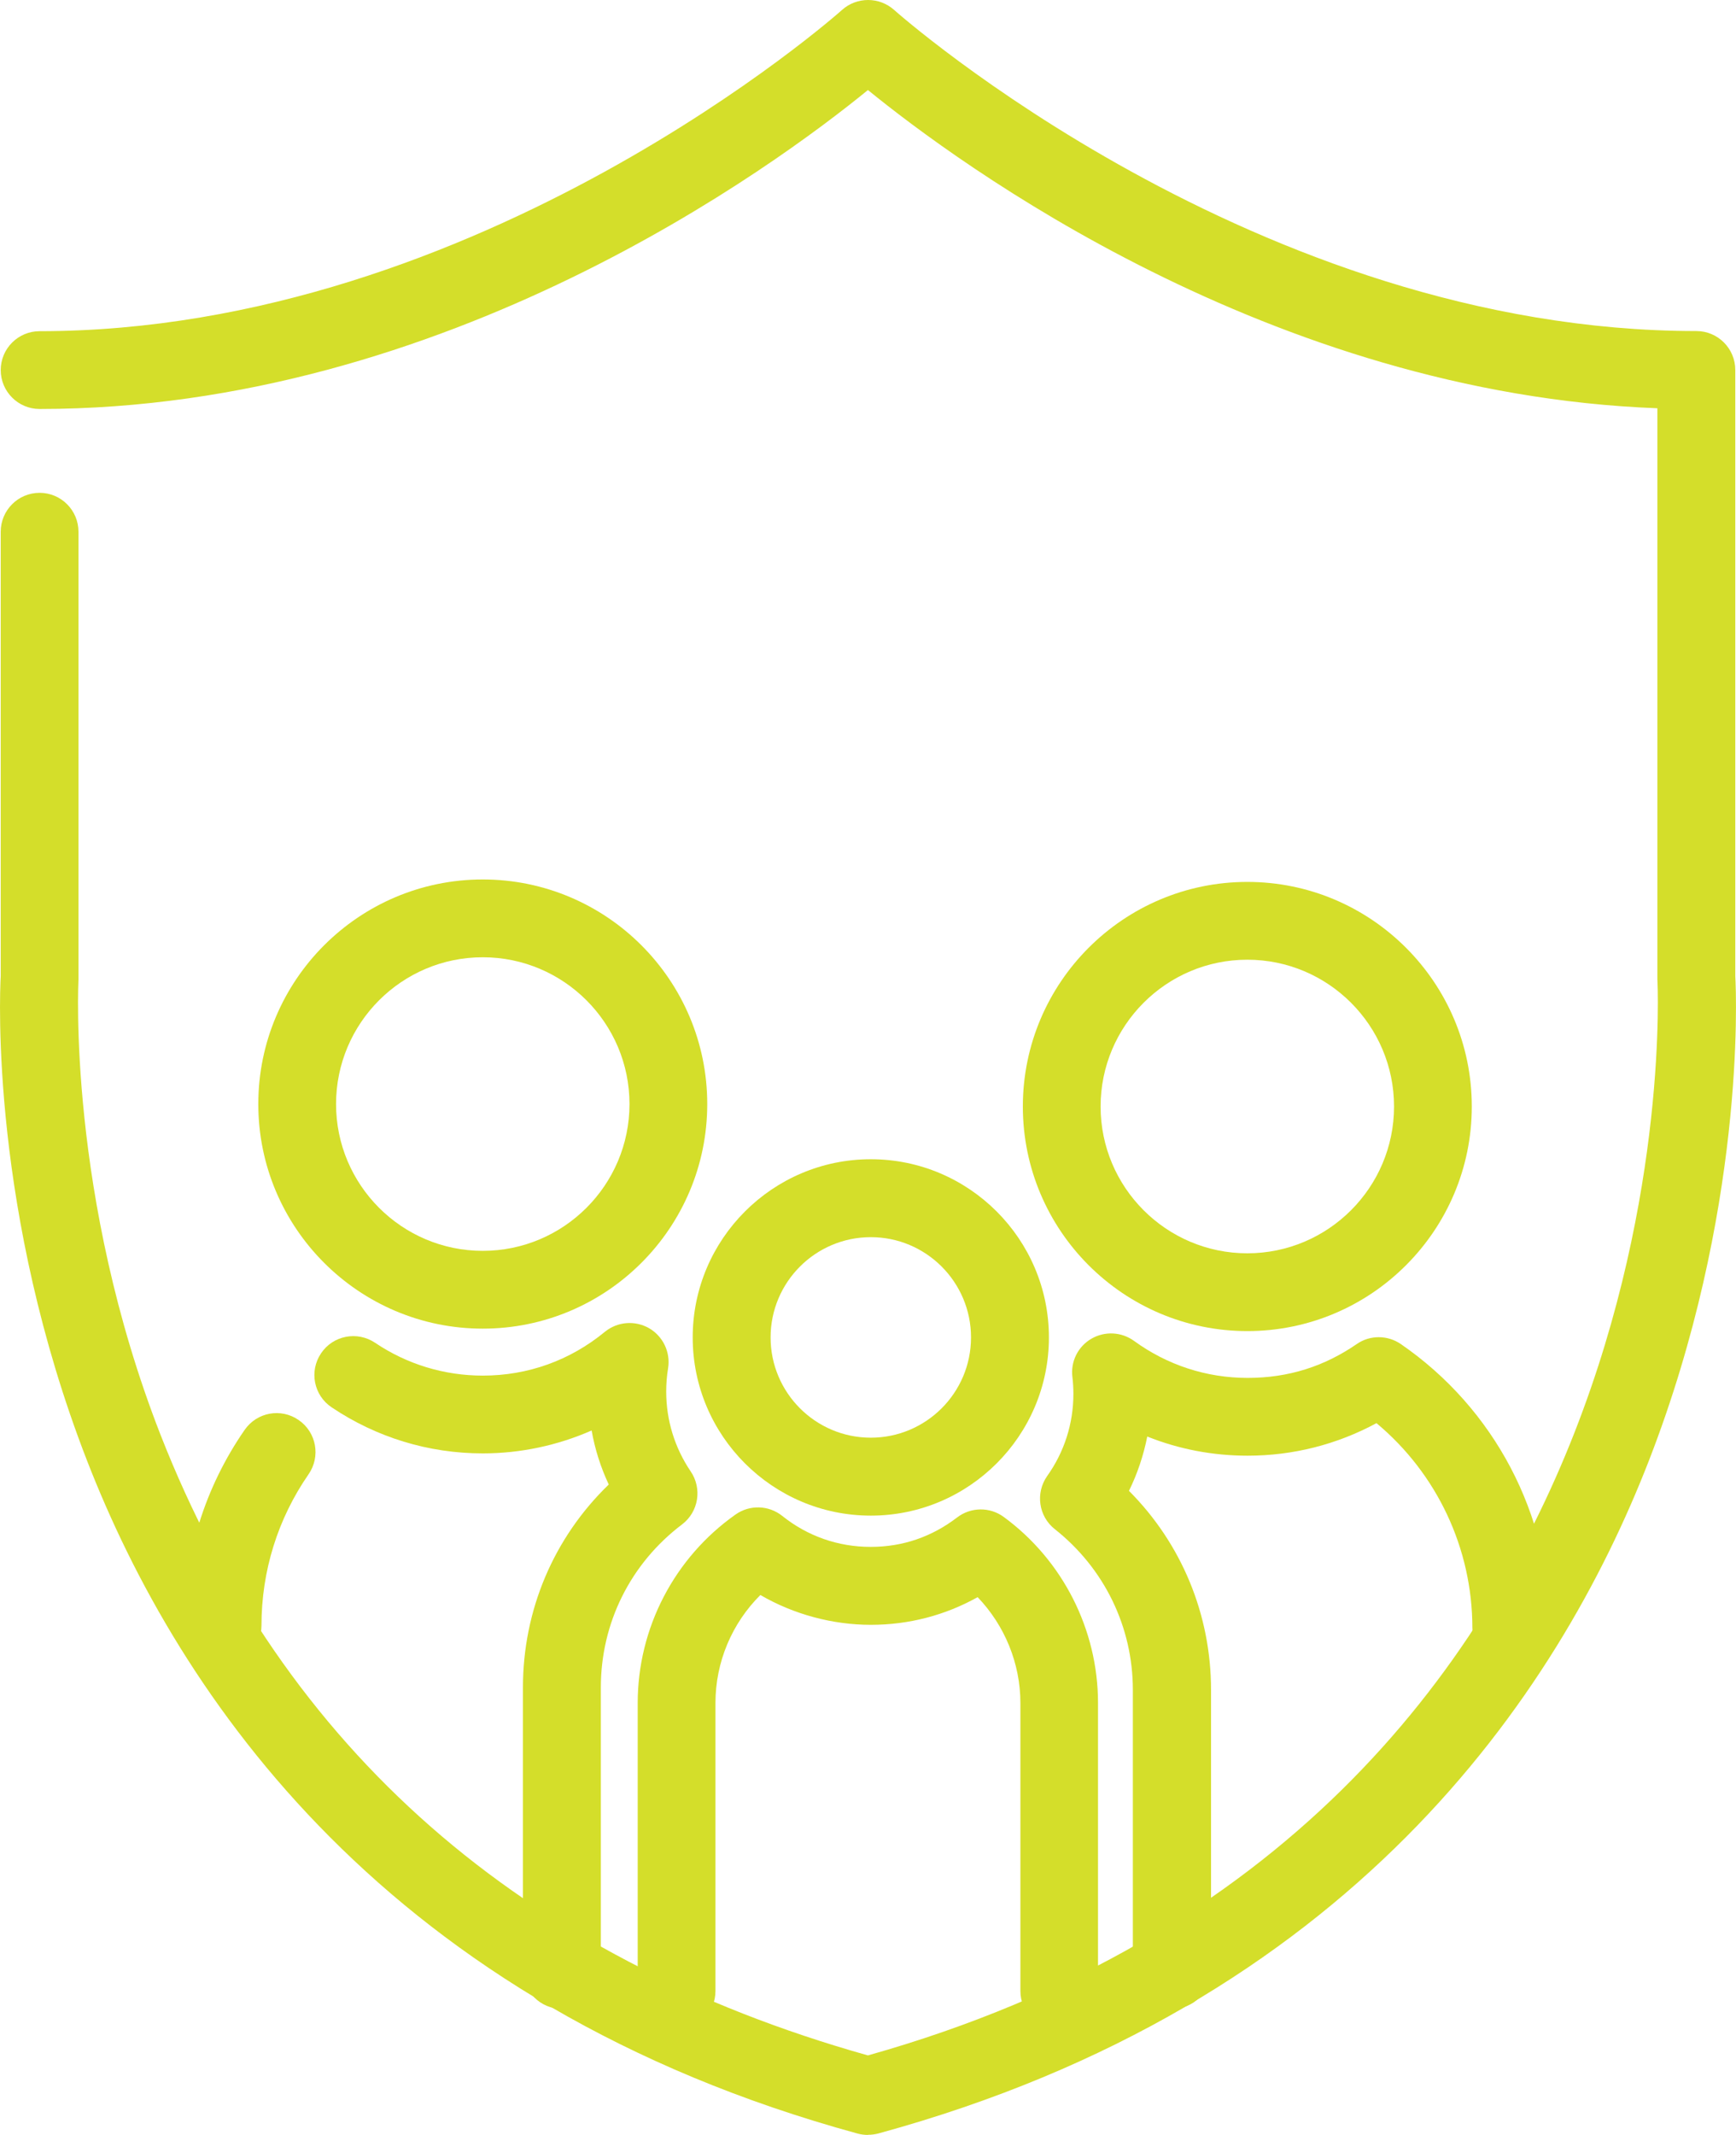 <?xml version="1.0" encoding="UTF-8"?>
<svg id="Layer_2" xmlns="http://www.w3.org/2000/svg" viewBox="0 0 120.57 148.2">
  <defs>
    <style>
      .cls-1 {
        fill: #d4de2a;
      }
    </style>
  </defs>
  <g id="Layer_1-2" data-name="Layer_1">
    <g>
      <path class="cls-1" d="M60.29,148.2c-.24,0-.48-.03-.71-.09-32.71-8.93-47.17-30.34-53.54-46.73C-.64,84.19-.03,69.17.05,67.75v-30.84c0-1.49,1.21-2.7,2.7-2.7s2.7,1.21,2.7,2.7v30.92c0,.05,0,.11,0,.16,0,.15-.79,15.01,5.7,31.61,8.55,21.83,25.08,36.32,49.13,43.08,57.69-16.23,54.87-74.11,54.83-74.69,0-.05,0-.11,0-.16V28.34c-26.93-1.02-48.55-16.98-54.83-22.09-6.48,5.29-29.36,22.14-57.53,22.14-1.49,0-2.7-1.21-2.7-2.7s1.21-2.7,2.7-2.7C33.34,22.98,58.23.92,58.48.69c1.03-.92,2.59-.92,3.62,0,.25.22,25.14,22.29,55.72,22.29,1.49,0,2.7,1.21,2.7,2.7v42.07c.08,1.42.68,16.43-5.99,33.62-6.37,16.39-20.82,37.8-53.53,46.73-.23.06-.47.09-.71.09Z"/>
      <path class="cls-1" d="M33.53,92.23c-8.6,0-15.59-6.99-15.59-15.59s6.99-15.59,15.59-15.59,15.59,6.99,15.59,15.59-6.99,15.59-15.59,15.59ZM33.53,66.45c-5.62,0-10.19,4.57-10.19,10.19s4.57,10.19,10.19,10.19,10.19-4.57,10.19-10.19-4.57-10.19-10.19-10.19Z"/>
      <path class="cls-1" d="M86.63,92.4c-8.6,0-15.59-6.99-15.59-15.59s6.99-15.59,15.59-15.59,15.59,6.99,15.59,15.59-6.99,15.59-15.59,15.59ZM86.63,66.62c-5.62,0-10.19,4.57-10.19,10.19s4.57,10.19,10.19,10.19,10.19-4.57,10.19-10.19-4.57-10.19-10.19-10.19Z"/>
      <path class="cls-1" d="M60.48,105.21c-6.82,0-12.37-5.55-12.37-12.37s5.55-12.37,12.37-12.37,12.37,5.55,12.37,12.37-5.55,12.37-12.37,12.37ZM60.48,85.88c-3.84,0-6.96,3.12-6.96,6.96s3.12,6.96,6.96,6.96,6.96-3.12,6.96-6.96-3.12-6.96-6.96-6.96Z"/>
      <path class="cls-1" d="M15.46,115.54c-1.49,0-2.7-1.21-2.7-2.7,0-4.88,1.46-9.58,4.23-13.58.85-1.23,2.53-1.54,3.76-.68,1.23.85,1.53,2.53.68,3.76-2.14,3.09-3.27,6.72-3.27,10.5,0,1.49-1.21,2.7-2.7,2.7Z"/>
      <path class="cls-1" d="M39.02,139.45c-1.49,0-2.7-1.21-2.7-2.7v-19.61c0-5.39,2.15-10.41,5.96-14.09-.56-1.19-.96-2.45-1.19-3.75-2.37,1.04-4.95,1.59-7.56,1.59-3.76,0-7.39-1.11-10.5-3.2-1.24-.83-1.57-2.51-.73-3.75.83-1.24,2.51-1.56,3.75-.73,2.21,1.49,4.8,2.28,7.48,2.28,3.13,0,6.06-1.05,8.48-3.04.87-.71,2.09-.81,3.07-.25.97.56,1.5,1.67,1.32,2.78-.09.54-.13,1.09-.13,1.62,0,1.99.59,3.9,1.7,5.54.81,1.19.55,2.81-.6,3.68-3.58,2.71-5.64,6.84-5.64,11.32v19.61c0,1.49-1.21,2.7-2.7,2.7Z"/>
      <path class="cls-1" d="M81.38,139.45c-1.49,0-2.7-1.21-2.7-2.7v-19.44c0-4.37-1.98-8.44-5.42-11.16-1.13-.89-1.36-2.51-.53-3.69,1.19-1.67,1.82-3.64,1.82-5.7,0-.38-.02-.77-.07-1.18-.13-1.07.39-2.11,1.32-2.65.93-.54,2.09-.48,2.96.15,2.31,1.68,5.03,2.57,7.89,2.57s5.34-.81,7.58-2.35c.92-.64,2.14-.63,3.06,0,6.5,4.47,10.37,11.83,10.37,19.7,0,1.49-1.21,2.7-2.7,2.7s-2.7-1.21-2.7-2.7c0-5.51-2.46-10.71-6.66-14.21-2.74,1.48-5.79,2.26-8.95,2.26-2.42,0-4.77-.45-6.97-1.33-.26,1.31-.68,2.57-1.27,3.77,3.65,3.66,5.7,8.58,5.7,13.82v19.44c0,1.49-1.21,2.7-2.7,2.7Z"/>
      <path class="cls-1" d="M73.57,140.91c-1.49,0-2.7-1.21-2.7-2.7v-19.99c0-2.75-1.09-5.39-2.97-7.35-2.26,1.26-4.78,1.92-7.42,1.92s-5.35-.72-7.67-2.07c-1.98,1.97-3.12,4.66-3.12,7.5v19.99c0,1.49-1.21,2.7-2.7,2.7s-2.7-1.21-2.7-2.7v-19.99c0-5.2,2.54-10.09,6.8-13.09.98-.69,2.3-.65,3.24.1,1.76,1.41,3.89,2.15,6.14,2.15s4.26-.71,6-2.04c.95-.73,2.27-.75,3.24-.04,4.1,3,6.55,7.83,6.55,12.91v19.99c0,1.49-1.21,2.7-2.7,2.7Z"/>
    </g>
  </g>
</svg>